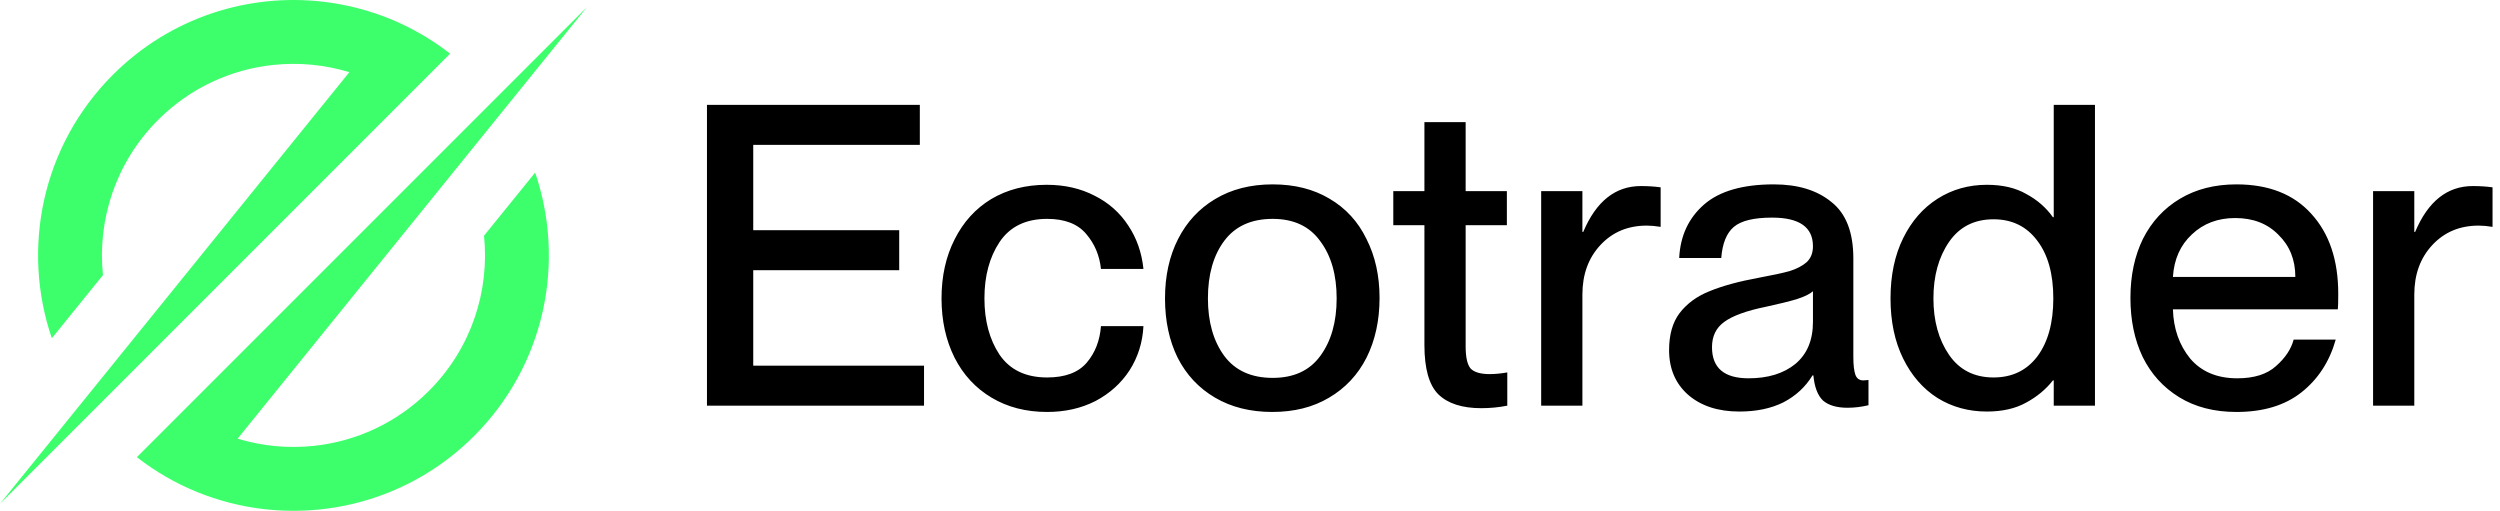 <svg width="416" height="85" viewBox="0 0 416 85" fill="none" xmlns="http://www.w3.org/2000/svg">
<path d="M74.896 8.926C68.669 4.076 61.398 1.204 53.939 0.307C41.43 -1.2 28.383 2.848 18.782 12.448C6.929 24.302 3.544 41.419 8.623 56.283L17.13 45.781C16.182 36.569 19.238 27.019 26.296 19.961C31.655 14.602 38.446 11.551 45.441 10.808C49.69 10.357 54.01 10.754 58.13 12.01L0 83.822L74.896 8.926Z" fill="#3DFF6C"/>
<path d="M97.669 1.179L22.773 76.075C29 80.925 36.271 83.797 43.73 84.694C56.239 86.201 69.287 82.152 78.887 72.552C90.74 60.699 94.126 43.581 89.046 28.718L80.54 39.22C81.487 48.431 78.432 57.981 71.374 65.039C66.014 70.399 59.223 73.45 52.228 74.193C47.979 74.644 43.659 74.247 39.539 72.991L97.669 1.179Z" fill="#3DFF6C"/>
<path d="M117.639 17.451H153.059V24.101H125.339V38.31H149.629V44.961H125.339V60.85H153.759V67.501H117.639V17.451ZM174.24 68.55C170.74 68.55 167.66 67.757 165 66.171C162.34 64.584 160.287 62.367 158.84 59.52C157.394 56.627 156.67 53.337 156.67 49.651C156.67 45.964 157.394 42.697 158.84 39.85C160.287 36.957 162.317 34.717 164.93 33.13C167.59 31.544 170.67 30.75 174.17 30.75C177.157 30.75 179.817 31.357 182.15 32.571C184.484 33.737 186.35 35.394 187.75 37.541C189.15 39.641 189.99 42.044 190.27 44.751H183.2C182.967 42.511 182.15 40.574 180.75 38.941C179.35 37.261 177.18 36.42 174.24 36.42C170.694 36.42 168.057 37.704 166.33 40.27C164.65 42.791 163.81 45.917 163.81 49.651C163.81 53.384 164.65 56.511 166.33 59.031C168.057 61.55 170.694 62.81 174.24 62.81C177.227 62.81 179.42 61.994 180.82 60.361C182.22 58.727 183.014 56.697 183.2 54.27H190.27C190.13 56.977 189.36 59.427 187.96 61.62C186.56 63.767 184.67 65.471 182.29 66.731C179.91 67.944 177.227 68.55 174.24 68.55ZM211.708 68.55C208.068 68.55 204.894 67.757 202.188 66.171C199.481 64.584 197.404 62.367 195.958 59.52C194.558 56.674 193.858 53.384 193.858 49.651C193.858 45.917 194.581 42.627 196.028 39.781C197.474 36.934 199.528 34.717 202.188 33.13C204.894 31.497 208.091 30.68 211.778 30.68C215.418 30.68 218.568 31.474 221.228 33.06C223.934 34.647 225.988 36.887 227.388 39.781C228.834 42.627 229.558 45.894 229.558 49.581C229.558 53.314 228.834 56.627 227.388 59.52C225.941 62.367 223.864 64.584 221.158 66.171C218.498 67.757 215.348 68.55 211.708 68.55ZM200.998 49.651C200.998 53.571 201.908 56.767 203.728 59.24C205.548 61.667 208.231 62.88 211.778 62.88C215.278 62.88 217.914 61.667 219.688 59.24C221.508 56.767 222.418 53.571 222.418 49.651C222.418 45.73 221.508 42.557 219.688 40.13C217.914 37.657 215.278 36.42 211.778 36.42C208.231 36.42 205.548 37.634 203.728 40.06C201.908 42.487 200.998 45.684 200.998 49.651ZM246.473 67.921C243.299 67.921 240.919 67.15 239.333 65.611C237.793 64.07 237.023 61.34 237.023 57.42V37.471H231.843V31.8H237.023V20.32H243.883V31.8H250.743V37.471H243.883V57.63C243.883 59.45 244.163 60.687 244.723 61.34C245.329 61.947 246.379 62.251 247.873 62.251C248.759 62.251 249.739 62.157 250.813 61.971V67.501C249.413 67.781 247.966 67.921 246.473 67.921ZM263.311 67.501H256.451V31.8H263.311V38.59H263.451C265.597 33.504 268.794 30.96 273.041 30.96C274.207 30.96 275.304 31.03 276.331 31.171V37.751C275.491 37.611 274.721 37.541 274.021 37.541C270.894 37.541 268.327 38.614 266.321 40.761C264.314 42.907 263.311 45.66 263.311 49.02V67.501ZM289.426 68.481C285.88 68.481 283.033 67.547 280.886 65.68C278.786 63.814 277.736 61.34 277.736 58.261C277.736 55.694 278.32 53.641 279.486 52.1C280.7 50.514 282.356 49.3 284.456 48.461C286.603 47.574 289.333 46.827 292.646 46.221C294.933 45.8 296.66 45.427 297.826 45.1C298.993 44.727 299.926 44.237 300.626 43.63C301.326 42.977 301.676 42.09 301.676 40.971C301.676 37.797 299.413 36.211 294.886 36.211C291.853 36.211 289.73 36.724 288.516 37.751C287.303 38.777 286.603 40.504 286.416 42.931H279.416C279.603 39.244 280.98 36.281 283.546 34.041C286.113 31.8 289.986 30.68 295.166 30.68C299.18 30.68 302.376 31.66 304.756 33.62C307.183 35.534 308.396 38.66 308.396 43.001V59.38C308.396 60.734 308.513 61.737 308.746 62.391C308.98 62.997 309.423 63.3 310.076 63.3L310.916 63.23V67.43C309.75 67.71 308.583 67.85 307.416 67.85C305.643 67.85 304.29 67.454 303.356 66.66C302.47 65.82 301.933 64.421 301.746 62.461H301.606C300.44 64.374 298.83 65.867 296.776 66.941C294.723 67.967 292.273 68.481 289.426 68.481ZM284.876 57.77C284.876 61.224 286.906 62.95 290.966 62.95C294.186 62.95 296.776 62.157 298.736 60.571C300.696 58.937 301.676 56.604 301.676 53.571V48.461C301.163 48.927 300.253 49.37 298.946 49.791C297.686 50.164 295.983 50.584 293.836 51.05C290.616 51.704 288.306 52.544 286.906 53.571C285.553 54.55 284.876 55.95 284.876 57.77ZM330.612 68.481C327.579 68.481 324.849 67.734 322.422 66.24C319.995 64.701 318.082 62.507 316.682 59.66C315.282 56.814 314.582 53.477 314.582 49.651C314.582 45.824 315.282 42.487 316.682 39.641C318.082 36.794 319.995 34.6 322.422 33.06C324.849 31.52 327.579 30.75 330.612 30.75C333.225 30.75 335.419 31.264 337.192 32.291C339.012 33.27 340.482 34.554 341.602 36.141H341.742V17.451H348.602V67.501H341.742V63.3H341.602C340.435 64.794 338.942 66.031 337.122 67.01C335.349 67.99 333.179 68.481 330.612 68.481ZM321.722 49.651C321.722 53.384 322.585 56.511 324.312 59.031C326.039 61.55 328.512 62.81 331.732 62.81C334.812 62.81 337.239 61.644 339.012 59.31C340.785 56.931 341.672 53.711 341.672 49.651C341.672 45.59 340.785 42.394 339.012 40.06C337.239 37.681 334.812 36.49 331.732 36.49C328.512 36.49 326.039 37.751 324.312 40.27C322.585 42.791 321.722 45.917 321.722 49.651ZM372.144 68.55C368.457 68.55 365.284 67.734 362.624 66.1C359.964 64.467 357.934 62.227 356.534 59.38C355.181 56.534 354.504 53.267 354.504 49.581C354.504 45.847 355.204 42.557 356.604 39.711C358.051 36.864 360.104 34.647 362.764 33.06C365.424 31.474 368.551 30.68 372.144 30.68C377.511 30.68 381.664 32.314 384.604 35.581C387.591 38.847 389.084 43.281 389.084 48.88C389.084 50.234 389.061 51.097 389.014 51.471H361.574C361.667 54.691 362.624 57.42 364.444 59.66C366.311 61.854 368.924 62.95 372.284 62.95C375.084 62.95 377.231 62.274 378.724 60.92C380.264 59.567 381.244 58.097 381.664 56.511H388.664C387.637 60.151 385.747 63.067 382.994 65.26C380.241 67.454 376.624 68.55 372.144 68.55ZM381.944 46.081C381.944 43.234 381.011 40.901 379.144 39.081C377.324 37.214 374.921 36.281 371.934 36.281C369.041 36.281 366.637 37.191 364.724 39.011C362.811 40.784 361.761 43.141 361.574 46.081H381.944ZM401.739 67.501H394.879V31.8H401.739V38.59H401.879C404.025 33.504 407.222 30.96 411.469 30.96C412.635 30.96 413.732 31.03 414.759 31.171V37.751C413.919 37.611 413.149 37.541 412.449 37.541C409.322 37.541 406.755 38.614 404.749 40.761C402.742 42.907 401.739 45.66 401.739 49.02V67.501Z" fill="black"/>
</svg>
